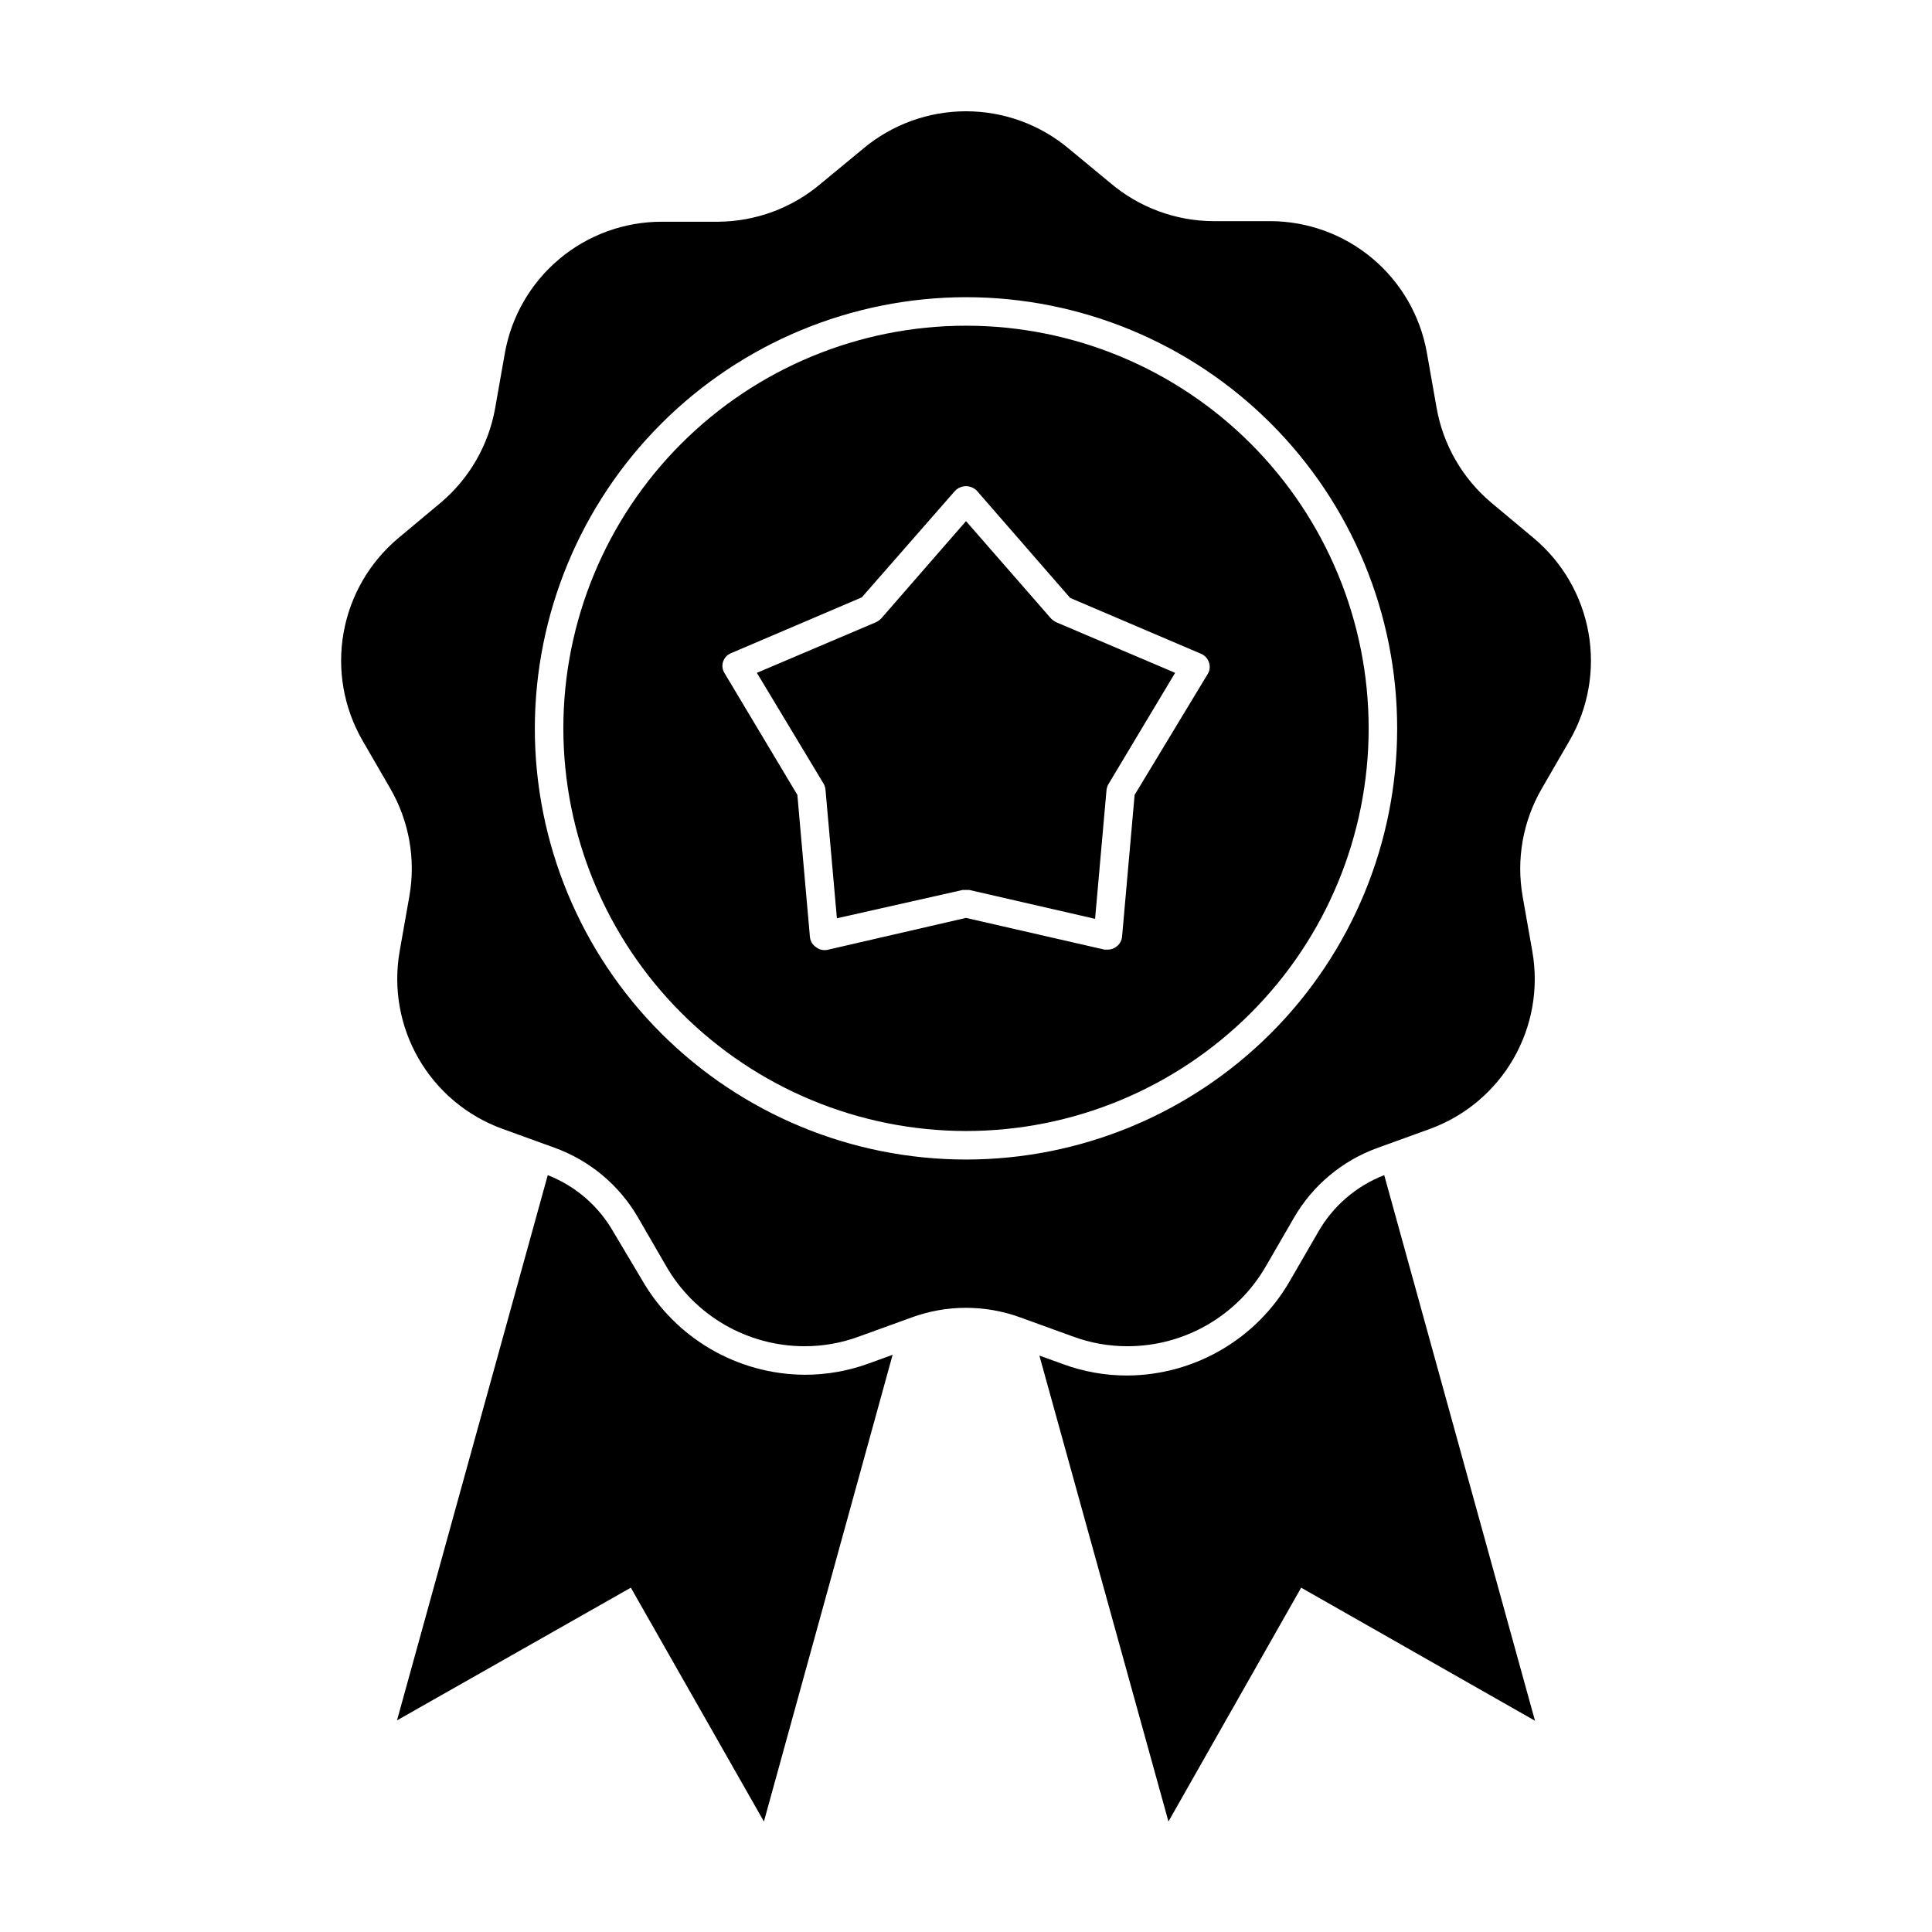 <?xml version="1.0" encoding="UTF-8"?>
<!-- Uploaded to: SVG Repo, www.svgrepo.com, Generator: SVG Repo Mixer Tools -->
<svg fill="#000000" width="800px" height="800px" version="1.1" viewBox="144 144 512 512" xmlns="http://www.w3.org/2000/svg">
 <g>
  <path d="m311.18 564.75 35.266 61.969 34.109-123.68-6.246 2.266v-0.004c-5.453 2.008-11.219 3.031-17.027 3.023-17.859-0.09-34.312-9.688-43.18-25.188l-7.504-12.598c-3.902-6.891-10.059-12.227-17.434-15.113l-39.953 144.49z"/>
  <path d="m488.82 564.75 61.969 35.266-39.953-144.59c-7.41 2.867-13.605 8.203-17.531 15.113l-7.406 12.797c-8.867 15.5-25.32 25.102-43.176 25.191-5.812 0.008-11.578-1.016-17.031-3.023l-6.246-2.266 34.207 123.48z"/>
  <path d="m260.85 277.17-11.336 9.473c-7.613 6.398-12.73 15.266-14.465 25.059-1.73 9.789 0.035 19.879 4.992 28.496l7.406 12.797c4.981 8.617 6.766 18.715 5.039 28.516l-2.57 14.559v0.004c-1.727 9.781 0.051 19.863 5.016 28.469 4.965 8.602 12.805 15.184 22.141 18.586l13.906 5.039h-0.004c9.355 3.383 17.207 9.969 22.168 18.59l7.406 12.797c3.707 6.438 9.043 11.789 15.473 15.512 6.43 3.723 13.727 5.688 21.156 5.699 4.934 0.012 9.832-0.859 14.457-2.57l13.906-5.039c9.336-3.426 19.582-3.426 28.918 0l13.906 5.039c4.629 1.711 9.523 2.582 14.461 2.57 15.109-0.008 29.07-8.074 36.625-21.16l7.406-12.797c4.961-8.621 12.816-15.207 22.168-18.59l13.906-5.039c9.332-3.402 17.172-9.984 22.137-18.59 4.965-8.602 6.742-18.684 5.016-28.465l-2.57-14.559 0.004-0.004c-1.727-9.801 0.055-19.898 5.035-28.516l7.406-12.797c4.969-8.625 6.746-18.723 5.012-28.523-1.73-9.801-6.859-18.684-14.48-25.082l-11.336-9.473c-7.629-6.438-12.746-15.355-14.461-25.188l-2.57-14.559v-0.004c-1.738-9.75-6.848-18.578-14.434-24.941-7.59-6.367-17.176-9.859-27.078-9.871h-15.117c-9.969-0.062-19.598-3.629-27.203-10.074l-11.086-9.172c-7.629-6.379-17.258-9.871-27.203-9.871s-19.578 3.492-27.207 9.871l-11.285 9.32c-7.606 6.449-17.234 10.016-27.207 10.078h-14.91c-9.938-0.008-19.559 3.488-27.168 9.875-7.613 6.387-12.73 15.254-14.449 25.039l-2.57 14.559c-1.742 9.73-6.816 18.547-14.355 24.938zm139.15-54.41c30.305 0 59.367 12.039 80.797 33.469 21.426 21.426 33.465 50.492 33.465 80.797 0 30.305-12.039 59.367-33.465 80.797-21.43 21.426-50.492 33.465-80.797 33.465s-59.371-12.039-80.797-33.465c-21.43-21.43-33.469-50.492-33.469-80.797 0.039-30.293 12.09-59.332 33.512-80.754 21.418-21.418 50.461-33.473 80.754-33.512z"/>
  <path d="m400 443.73c28.301 0 55.441-11.242 75.453-31.254 20.012-20.012 31.254-47.152 31.254-75.453 0-28.301-11.242-55.441-31.254-75.453-20.012-20.012-47.152-31.254-75.453-31.254s-55.441 11.242-75.453 31.254c-20.012 20.012-31.254 47.152-31.254 75.453 0.023 28.293 11.277 55.418 31.281 75.422 20.008 20.008 47.133 31.258 75.426 31.285zm-64.387-124.34c0.324-1.023 1.078-1.852 2.062-2.269l34.711-14.812 24.738-28.262c0.758-0.77 1.793-1.203 2.875-1.203 1.078 0 2.113 0.434 2.871 1.203l24.738 28.414 34.711 14.812c0.984 0.418 1.738 1.246 2.066 2.266 0.371 1.039 0.238 2.195-0.355 3.125l-19.344 31.992-3.324 37.535h-0.004c-0.078 1.094-0.652 2.094-1.559 2.719-0.633 0.492-1.414 0.758-2.219 0.754h-0.855l-36.727-8.41-36.727 8.465-0.004-0.004c-1.086 0.227-2.215-0.051-3.07-0.754-0.906-0.625-1.48-1.625-1.562-2.723l-3.324-37.582-19.348-32.344c-0.531-0.879-0.66-1.945-0.352-2.922z"/>
  <path d="m362.26 351.68c0.281 0.496 0.453 1.043 0.504 1.613l3.023 34.059 33.352-7.508h1.715l33.352 7.656 3.023-34.059c0.051-0.566 0.223-1.113 0.504-1.609l17.684-29.523-31.488-13.402c-0.523-0.254-1.004-0.594-1.41-1.008l-22.52-25.797-22.469 25.797h-0.004c-0.406 0.414-0.883 0.754-1.41 1.008l-31.539 13.402z"/>
 </g>
</svg>